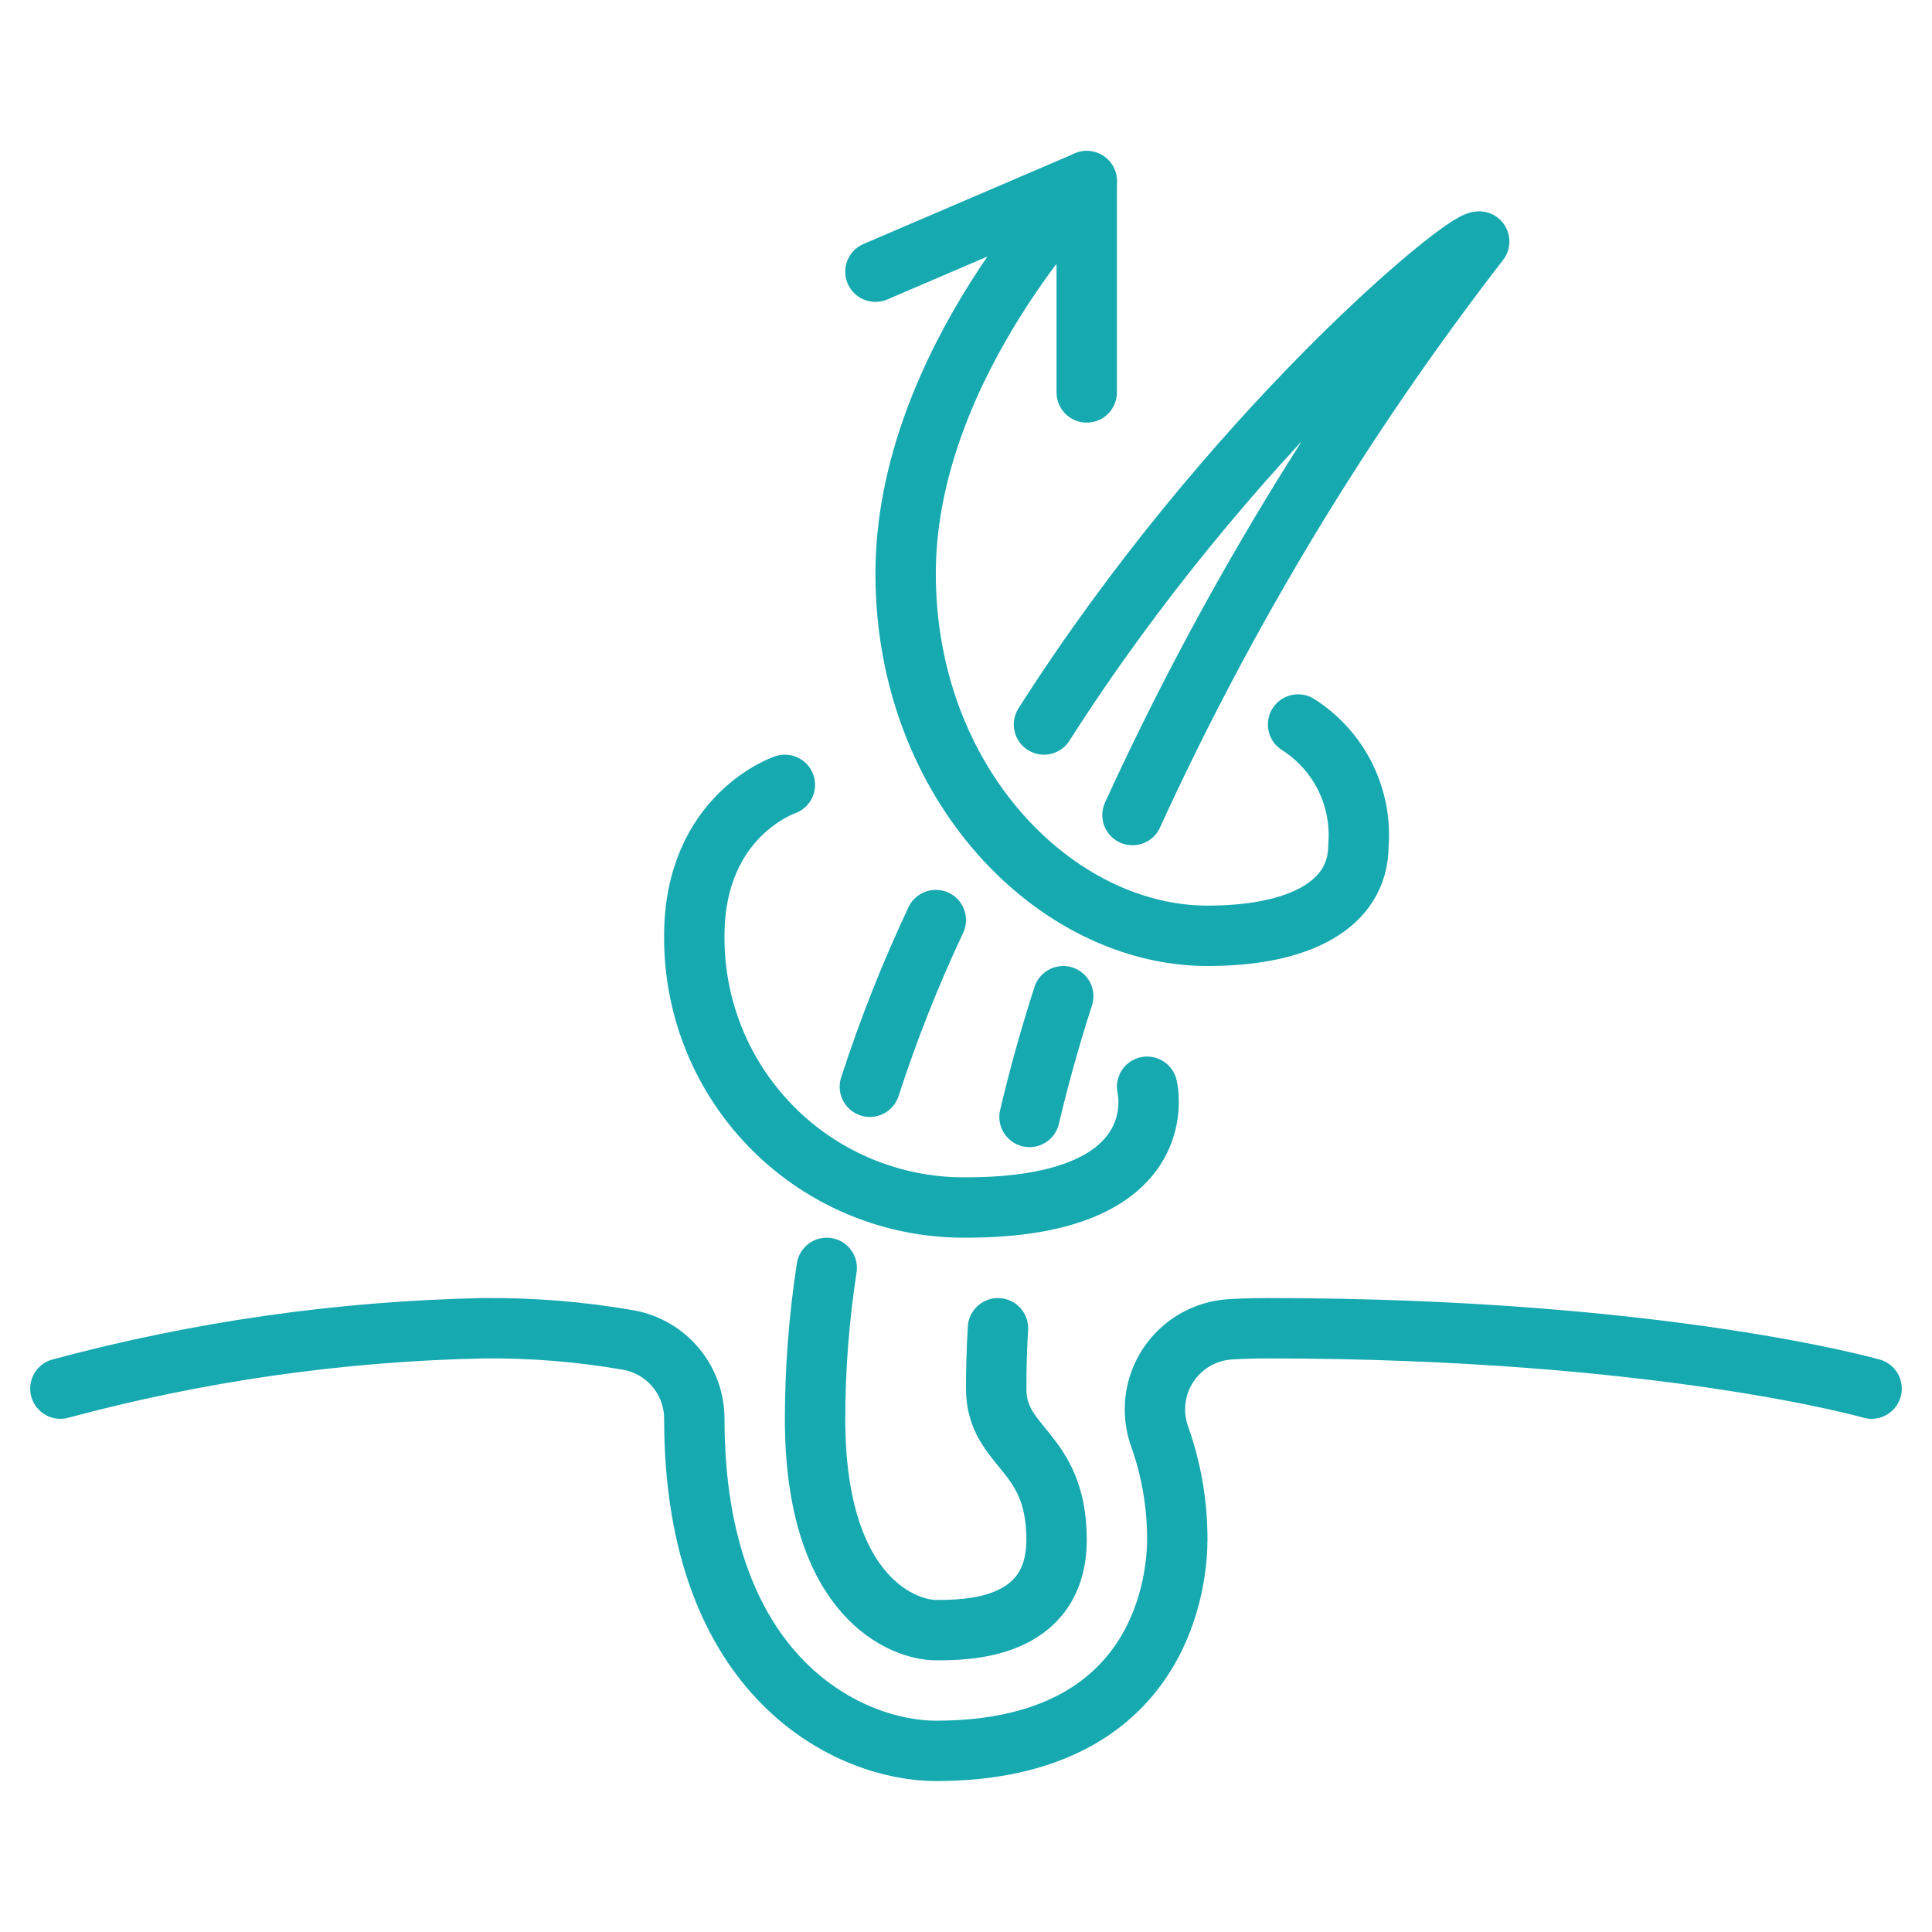 <svg width="64" height="64" viewBox="0 0 64 64" fill="none" xmlns="http://www.w3.org/2000/svg">
<path d="M33.059 44C33.019 44.667 33 45.333 33 46C33 48 35 48 35 51C35 54 32 54 31 54C30 54 27 53 27 47C27.002 45.326 27.131 43.655 27.386 42" stroke="#17A9B0" stroke-width="2" stroke-linecap="round" stroke-linejoin="round"/>
<path d="M35.221 33C34.798 34.313 34.421 35.649 34.104 37" stroke="#17A9B0" stroke-width="2" stroke-linecap="round" stroke-linejoin="round"/>
<path d="M34.583 24C40.707 14.391 48.4 8 49 8C44.458 13.874 40.604 20.248 37.515 27" stroke="#17A9B0" stroke-width="2" stroke-linecap="round" stroke-linejoin="round"/>
<path d="M28.815 36C29.426 34.115 30.156 32.27 31 30.478" stroke="#17A9B0" stroke-width="2" stroke-linecap="round" stroke-linejoin="round"/>
<path d="M61.999 46C61.999 46 54.999 44 41.999 44C41.547 44 41.135 44.013 40.757 44.035C40.345 44.06 39.944 44.18 39.587 44.386C39.23 44.592 38.926 44.879 38.698 45.223C38.471 45.567 38.327 45.959 38.278 46.369C38.228 46.778 38.275 47.194 38.413 47.582C38.804 48.679 39.002 49.835 38.999 51C38.999 52.169 38.614 58 31 58C28.233 58 23 55.7 23 47C23 46.38 22.783 45.78 22.386 45.303C21.989 44.827 21.438 44.504 20.828 44.392C19.234 44.114 17.618 43.983 15.999 44C11.269 44.098 6.568 44.77 2 46" stroke="#17A9B0" stroke-width="2" stroke-linecap="round" stroke-linejoin="round"/>
<path d="M29 9L35.999 6V13" stroke="#17A9B0" stroke-width="2" stroke-linecap="round" stroke-linejoin="round"/>
<path d="M36 6C36 6 30 12 30 19C30 26 35 31 40 31C43 31 45 30 45 28C45.062 27.214 44.908 26.427 44.556 25.722C44.203 25.017 43.665 24.422 43 24" stroke="#17A9B0" stroke-width="2" stroke-linecap="round" stroke-linejoin="round"/>
<path d="M26 26C26 26 23 27 23 31C22.99 32.185 23.216 33.359 23.665 34.456C24.113 35.552 24.776 36.548 25.614 37.386C26.451 38.224 27.447 38.886 28.544 39.335C29.64 39.784 30.815 40.01 32 40C39 40 38 36 38 36" stroke="#17A9B0" stroke-width="2" stroke-linecap="round" stroke-linejoin="round"/>
</svg>
